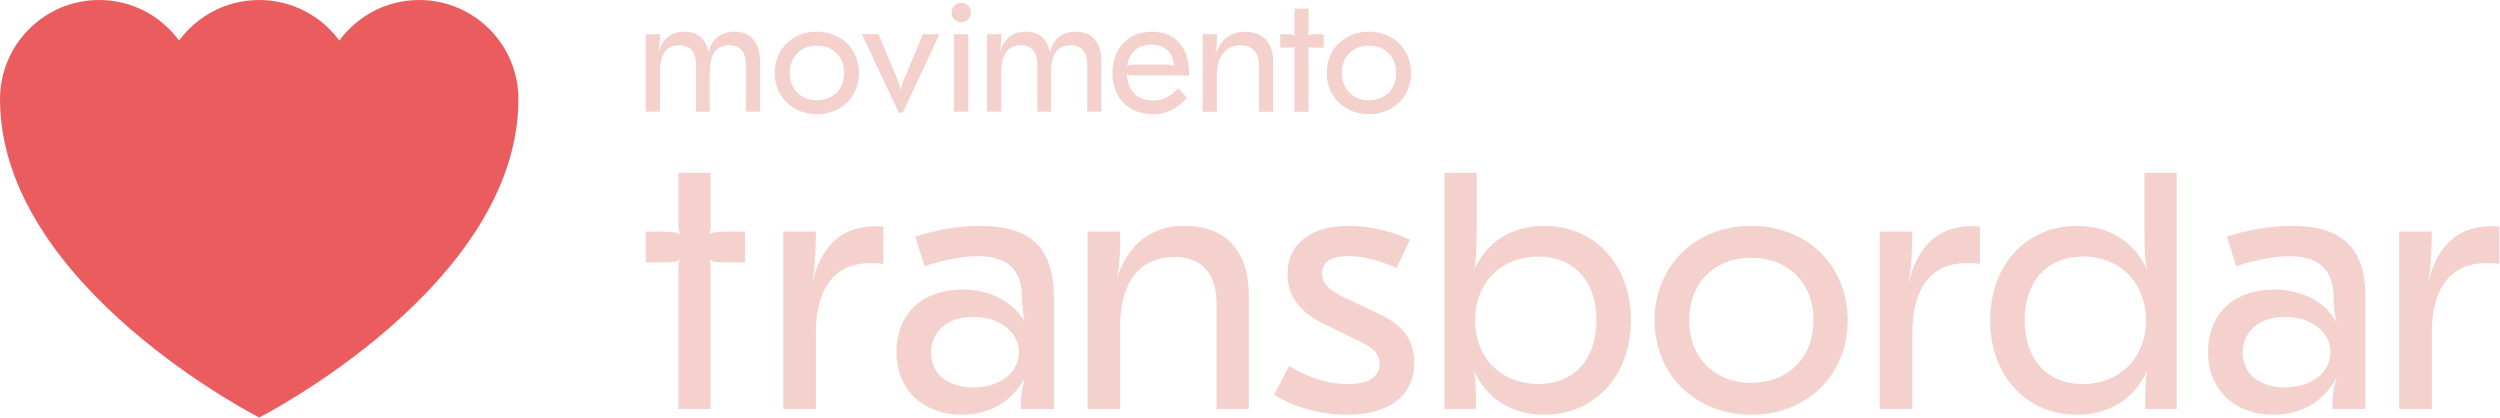 <?xml version="1.0" encoding="UTF-8" standalone="no"?>
<!DOCTYPE svg PUBLIC "-//W3C//DTD SVG 1.1//EN" "http://www.w3.org/Graphics/SVG/1.1/DTD/svg11.dtd">
<svg width="100%" height="100%" viewBox="0 0 2419 404" version="1.1" xmlns="http://www.w3.org/2000/svg" xmlns:xlink="http://www.w3.org/1999/xlink" xml:space="preserve" xmlns:serif="http://www.serif.com/" style="fill-rule:evenodd;clip-rule:evenodd;stroke-linejoin:round;stroke-miterlimit:2;">
    <g id="Logo" transform="matrix(4.167,0,0,4.167,-100.986,-100.987)">
        <g transform="matrix(1,0,0,1,121.579,121.184)">
            <path d="M0,-96.947C-7.619,-96.947 -14.354,-93.232 -18.546,-87.531C-18.549,-87.535 -18.553,-87.539 -18.556,-87.543C-22.761,-93.246 -29.525,-96.947 -37.154,-96.947C-44.784,-96.947 -51.548,-93.246 -55.753,-87.543C-55.756,-87.539 -55.76,-87.535 -55.762,-87.531C-59.955,-93.232 -66.69,-96.947 -74.309,-96.947C-87.03,-96.947 -97.342,-86.635 -97.342,-73.914C-97.342,-30.566 -37.154,0 -37.154,0C-37.154,0 23.033,-30.566 23.033,-73.914C23.033,-86.635 12.721,-96.947 0,-96.947" style="fill:rgb(235,92,95);fill-rule:nonzero;"/>
        </g>
        <g transform="matrix(1,0,0,1,314.212,103.151)">
            <path d="M0,-10.426L0,16.042L-7.486,16.042L-7.486,-8.465C-7.486,-15.417 -10.962,-19.249 -17.289,-19.249C-25.221,-19.249 -29.855,-13.456 -29.855,-3.386L-29.855,16.042L-37.43,16.042L-37.43,-25.131L-29.855,-25.131C-29.855,-20.497 -29.944,-17.556 -30.568,-14.615L-30.568,-14.526C-27.805,-22.457 -22.547,-26.468 -14.972,-26.468C-5.347,-26.468 0,-20.675 0,-10.426" style="fill:rgb(244,209,204);fill-rule:nonzero;"/>
        </g>
        <g transform="matrix(1,0,0,1,229.373,119.105)">
            <path d="M0,-42.243L0,-33.598C-1.515,-33.777 -2.317,-33.777 -3.03,-33.777C-11.318,-33.777 -15.685,-27.984 -15.685,-17.468L-15.685,0.089L-23.26,0.089L-23.26,-41.084L-15.685,-41.084C-15.685,-37.341 -15.908,-32.529 -16.532,-29.321L-16.532,-29.142C-14.482,-37.965 -9.447,-42.332 -1.961,-42.332C-1.337,-42.332 -0.802,-42.332 0,-42.243" style="fill:rgb(244,209,204);fill-rule:nonzero;"/>
        </g>
        <g transform="matrix(1,0,0,1,483.974,119.105)">
            <path d="M0,-42.243L0,-33.598C-1.515,-33.777 -2.317,-33.777 -3.03,-33.777C-11.318,-33.777 -15.685,-27.984 -15.685,-17.468L-15.685,0.089L-23.26,0.089L-23.26,-41.084L-15.685,-41.084C-15.685,-37.341 -15.908,-32.529 -16.532,-29.321L-16.532,-29.142C-14.482,-37.965 -9.447,-42.332 -1.961,-42.332C-1.337,-42.332 -0.802,-42.332 0,-42.243" style="fill:rgb(244,209,204);fill-rule:nonzero;"/>
        </g>
        <g transform="matrix(1,0,0,1,604.601,119.105)">
            <path d="M0,-42.243L0,-33.598C-1.515,-33.777 -2.317,-33.777 -3.03,-33.777C-11.318,-33.777 -15.685,-27.984 -15.685,-17.468L-15.685,0.089L-23.26,0.089L-23.26,-41.084L-15.685,-41.084C-15.685,-37.341 -15.908,-32.529 -16.532,-29.321L-16.532,-29.142C-14.482,-37.965 -9.447,-42.332 -1.961,-42.332C-1.337,-42.332 -0.802,-42.332 0,-42.243" style="fill:rgb(244,209,204);fill-rule:nonzero;"/>
        </g>
        <g transform="matrix(1,0,0,1,240.429,91.12)">
            <path d="M0,14.973C0,19.964 3.921,23.083 9.803,23.083C15.863,23.083 20.408,19.696 20.408,14.884C20.408,10.161 15.863,6.685 9.803,6.685C3.921,6.685 0,10.071 0,14.973M28.518,2.14L28.518,28.074L20.854,28.074C20.854,25.222 20.943,23.707 21.745,21.122L21.745,20.944C18.715,26.47 13.546,29.41 7.219,29.41C-1.871,29.41 -8.021,23.618 -8.021,14.884C-8.021,5.883 -1.961,0.357 7.308,0.357C13.724,0.357 19.072,3.12 21.745,7.844L21.745,7.665C21.211,5.972 21.211,4.1 21.121,1.516C20.854,-4.455 17.467,-7.396 10.873,-7.396C7.664,-7.396 3.476,-6.683 -1.515,-5.079L-3.654,-11.941C1.604,-13.634 6.773,-14.437 11.407,-14.437C23.171,-14.437 28.518,-9.267 28.518,2.14" style="fill:rgb(244,209,204);fill-rule:nonzero;"/>
        </g>
        <g transform="matrix(1,0,0,1,544.989,91.12)">
            <path d="M0,14.973C0,19.964 3.921,23.083 9.803,23.083C15.863,23.083 20.408,19.696 20.408,14.884C20.408,10.161 15.863,6.685 9.803,6.685C3.921,6.685 0,10.071 0,14.973M28.518,2.14L28.518,28.074L20.854,28.074C20.854,25.222 20.943,23.707 21.745,21.122L21.745,20.944C18.715,26.47 13.546,29.41 7.219,29.41C-1.871,29.41 -8.021,23.618 -8.021,14.884C-8.021,5.883 -1.961,0.357 7.308,0.357C13.724,0.357 19.072,3.12 21.745,7.844L21.745,7.665C21.211,5.972 21.211,4.1 21.121,1.516C20.854,-4.455 17.467,-7.396 10.873,-7.396C7.664,-7.396 3.476,-6.683 -1.515,-5.079L-3.654,-11.941C1.604,-13.634 6.773,-14.437 11.407,-14.437C23.171,-14.437 28.518,-9.267 28.518,2.14" style="fill:rgb(244,209,204);fill-rule:nonzero;"/>
        </g>
        <g transform="matrix(1,0,0,1,416.467,98.606)">
            <path d="M0,0.001C0,8.645 5.882,14.527 14.437,14.527C22.993,14.527 28.875,8.645 28.875,0.001C28.875,-8.644 22.993,-14.526 14.437,-14.526C5.882,-14.526 0,-8.644 0,0.001M36.806,0.001C36.806,12.656 27.449,21.924 14.437,21.924C1.426,21.924 -8.021,12.656 -8.021,0.001C-8.021,-12.654 1.426,-21.923 14.437,-21.923C27.449,-21.923 36.806,-12.654 36.806,0.001" style="fill:rgb(244,209,204);fill-rule:nonzero;"/>
        </g>
        <g transform="matrix(1,0,0,1,320.094,81.317)">
            <path d="M0,34.579L3.476,27.895C8.11,30.747 12.655,32.084 17.111,32.084C22.013,32.084 24.508,30.479 24.508,27.36C24.508,25.221 23.082,23.617 19.517,22.013L12.031,18.359C5.971,15.507 3.119,11.764 3.119,6.595C3.119,-0.445 8.377,-4.634 17.467,-4.634C22.013,-4.634 27.003,-3.475 31.548,-1.425L28.429,5.169C24.241,3.298 20.676,2.407 17.289,2.407C13.19,2.407 11.14,3.743 11.14,6.417C11.14,8.645 12.566,10.249 16.398,12.032L23.973,15.597C30.034,18.448 32.529,21.924 32.529,27.093C32.529,34.757 26.825,39.213 16.933,39.213C10.962,39.213 4.723,37.52 0,34.579" style="fill:rgb(244,209,204);fill-rule:nonzero;"/>
        </g>
        <g transform="matrix(1,0,0,1,189.015,104.931)">
            <path d="M0,-26.286L0,-26.464C0.357,-27.801 0.223,-29.049 0.223,-30.653L0.223,-40.549L-7.263,-40.549L-7.263,-30.653C-7.263,-29.049 -7.352,-27.801 -6.996,-26.464L-6.996,-26.286C-7.709,-26.732 -8.6,-26.91 -10.561,-26.91L-14.838,-26.91L-14.838,-19.78L-10.561,-19.78C-8.6,-19.78 -7.709,-19.87 -6.996,-20.404L-6.996,-20.226C-7.352,-18.889 -7.263,-17.642 -7.263,-15.948L-7.263,14.263L0.223,14.263L0.223,-15.948C0.223,-17.642 0.357,-18.889 0,-20.226L0,-20.404C0.713,-19.87 1.56,-19.78 3.52,-19.78L8.243,-19.78L8.243,-26.91L3.52,-26.91C1.649,-26.91 0.713,-26.732 0,-26.286" style="fill:rgb(244,209,204);fill-rule:nonzero;"/>
        </g>
        <g transform="matrix(1,0,0,1,507.841,71.51)">
            <path d="M0,41.891C-8.288,41.891 -13.457,36.187 -13.457,27.097C-13.457,18.007 -8.288,12.303 0.089,12.303C8.645,12.303 14.705,18.363 14.705,27.097C14.705,35.831 8.645,41.891 0,41.891M14.349,-7.129L14.349,5.798C14.349,9.986 14.438,13.284 14.972,15.333L14.972,15.422C12.031,8.828 6.149,5.174 -1.337,5.174C-13.1,5.174 -21.478,14.264 -21.478,27.097C-21.478,39.93 -13.1,49.02 -1.337,49.02C6.149,49.02 12.031,45.367 14.972,38.772L14.972,38.861C14.527,40.821 14.527,43.673 14.527,47.684L21.834,47.684L21.834,-7.129L14.349,-7.129Z" style="fill:rgb(244,209,204);fill-rule:nonzero;"/>
        </g>
        <g transform="matrix(1,0,0,1,366.765,86.304)">
            <path d="M0,12.303C0,3.569 6.06,-2.491 14.616,-2.491C22.993,-2.491 28.162,3.213 28.162,12.303C28.162,21.393 22.993,27.097 14.705,27.097C6.06,27.097 0,21.037 0,12.303M-7.129,-21.923L-7.129,32.89L0.179,32.89C0.179,28.879 0.178,26.027 -0.267,24.067L-0.267,23.978C2.674,30.572 8.556,34.226 16.042,34.226C27.805,34.226 36.183,25.136 36.183,12.303C36.183,-0.53 27.805,-9.621 16.042,-9.621C8.556,-9.621 2.674,-5.966 -0.267,0.628L-0.267,0.539C0.268,-1.511 0.357,-4.808 0.357,-8.997L0.357,-21.923L-7.129,-21.923Z" style="fill:rgb(244,209,204);fill-rule:nonzero;"/>
        </g>
        <g transform="matrix(1,0,0,1,319.869,43.181)">
            <path d="M0,-4.559L0,7.014L-3.273,7.014L-3.273,-3.702C-3.273,-6.741 -4.793,-8.417 -7.559,-8.417C-11.027,-8.417 -13.053,-5.884 -13.053,-1.481L-13.053,7.014L-16.365,7.014L-16.365,-10.988L-13.053,-10.988C-13.053,-8.962 -13.092,-7.676 -13.365,-6.39L-13.365,-6.351C-12.157,-9.819 -9.858,-11.573 -6.546,-11.573C-2.338,-11.573 0,-9.04 0,-4.559" style="fill:rgb(244,209,204);fill-rule:nonzero;"/>
        </g>
        <g transform="matrix(1,0,0,1,327.995,43.958)">
            <path d="M0,-11.493L0,-11.571C0.156,-12.155 0.097,-12.701 0.097,-13.402L0.097,-17.729L-3.176,-17.729L-3.176,-13.402C-3.176,-12.701 -3.215,-12.155 -3.059,-11.571L-3.059,-11.493C-3.371,-11.688 -3.76,-11.766 -4.617,-11.766L-6.488,-11.766L-6.488,-8.649L-4.617,-8.649C-3.76,-8.649 -3.371,-8.688 -3.059,-8.921L-3.059,-8.843C-3.215,-8.259 -3.176,-7.713 -3.176,-6.973L-3.176,6.236L0.097,6.236L0.097,-6.973C0.097,-7.713 0.156,-8.259 0,-8.843L0,-8.921C0.312,-8.688 0.682,-8.649 1.539,-8.649L3.604,-8.649L3.604,-11.766L1.539,-11.766C0.721,-11.766 0.312,-11.688 0,-11.493" style="fill:rgb(244,209,204);fill-rule:nonzero;"/>
        </g>
        <g transform="matrix(1,0,0,1,174.177,49.575)">
            <path d="M0,-17.398L3.308,-17.398C3.308,-15.919 3.23,-14.401 2.958,-13.272L2.958,-13.195C3.97,-16.464 5.955,-17.982 9.03,-17.982C12.027,-17.982 13.856,-16.425 14.518,-13.428L14.674,-13.428C15.335,-16.308 17.554,-17.982 20.629,-17.982C24.443,-17.982 26.545,-15.491 26.545,-11.053L26.545,0.584L23.276,0.584L23.276,-10.08C23.276,-13.311 21.991,-14.829 19.344,-14.829C16.386,-14.829 14.868,-12.728 14.868,-8.524L14.868,0.584L11.677,0.584L11.677,-10.08C11.677,-13.311 10.431,-14.829 7.746,-14.829C4.787,-14.829 3.308,-12.728 3.308,-8.524L3.308,0.584L0,0.584L0,-17.398Z" style="fill:rgb(244,209,204);fill-rule:nonzero;"/>
        </g>
        <g transform="matrix(1,0,0,1,207.621,41.168)">
            <path d="M0,0C0,3.776 2.569,6.344 6.305,6.344C10.042,6.344 12.611,3.776 12.611,0C12.611,-3.776 10.042,-6.345 6.305,-6.345C2.569,-6.345 0,-3.776 0,0M16.075,0C16.075,5.527 11.988,9.575 6.305,9.575C0.623,9.575 -3.503,5.527 -3.503,0C-3.503,-5.527 0.623,-9.575 6.305,-9.575C11.988,-9.575 16.075,-5.527 16.075,0" style="fill:rgb(244,209,204);fill-rule:nonzero;"/>
        </g>
        <g transform="matrix(1,0,0,1,233.867,32.176)">
            <path d="M0,18.216L-0.934,18.216L-9.497,0L-5.644,0L-1.946,8.758C-0.973,11.093 -0.74,11.599 -0.467,13.078C-0.234,11.599 0,11.093 1.012,8.758L4.671,0L8.524,0L0,18.216Z" style="fill:rgb(244,209,204);fill-rule:nonzero;"/>
        </g>
        <g transform="matrix(-1,0,0,1,494.854,-63.084)">
            <rect x="245.773" y="95.261" width="3.308" height="17.982" style="fill:rgb(244,209,204);"/>
        </g>
        <g transform="matrix(1,0,0,1,253.431,49.575)">
            <path d="M0,-17.398L3.308,-17.398C3.308,-15.919 3.23,-14.401 2.958,-13.272L2.958,-13.195C3.97,-16.464 5.955,-17.982 9.03,-17.982C12.027,-17.982 13.856,-16.425 14.518,-13.428L14.674,-13.428C15.335,-16.308 17.554,-17.982 20.629,-17.982C24.443,-17.982 26.545,-15.491 26.545,-11.053L26.545,0.584L23.276,0.584L23.276,-10.08C23.276,-13.311 21.991,-14.829 19.344,-14.829C16.386,-14.829 14.868,-12.728 14.868,-8.524L14.868,0.584L11.677,0.584L11.677,-10.08C11.677,-13.311 10.431,-14.829 7.746,-14.829C4.787,-14.829 3.308,-12.728 3.308,-8.524L3.308,0.584L0,0.584L0,-17.398Z" style="fill:rgb(244,209,204);fill-rule:nonzero;"/>
        </g>
        <g transform="matrix(1,0,0,1,285.995,42.802)">
            <path d="M0,-3.269L0.039,-3.23C0.467,-3.425 1.207,-3.581 2.063,-3.581L8.252,-3.581C9.808,-3.581 10.392,-3.503 10.82,-3.269L10.859,-3.308C10.626,-6.422 8.719,-8.212 5.644,-8.212C2.491,-8.212 0.35,-6.344 0,-3.269M14.323,-1.712L14.323,-1.051L2.024,-1.051C0.856,-1.051 0.272,-1.128 -0.117,-1.323L-0.195,-1.245L-0.039,-0.817C0.272,2.725 2.491,4.788 5.994,4.788C8.291,4.788 9.964,3.971 11.794,1.908L13.856,4.049C11.794,6.656 9.186,7.94 5.955,7.94C0.311,7.94 -3.425,4.165 -3.425,-1.557C-3.425,-7.395 0.195,-11.209 5.761,-11.209C11.054,-11.209 14.323,-7.589 14.323,-1.712" style="fill:rgb(244,209,204);fill-rule:nonzero;"/>
        </g>
        <g transform="matrix(1,0,0,1,335.81,41.168)">
            <path d="M0,0C0,3.776 2.569,6.344 6.305,6.344C10.042,6.344 12.611,3.776 12.611,0C12.611,-3.776 10.042,-6.345 6.305,-6.345C2.569,-6.345 0,-3.776 0,0M16.075,0C16.075,5.527 11.988,9.575 6.305,9.575C0.623,9.575 -3.503,5.527 -3.503,0C-3.503,-5.527 0.623,-9.575 6.305,-9.575C11.988,-9.575 16.075,-5.527 16.075,0" style="fill:rgb(244,209,204);fill-rule:nonzero;"/>
        </g>
        <g transform="matrix(0,-1,-1,0,247.446,24.89)">
            <path d="M-2.258,-2.258C-3.505,-2.258 -4.518,-1.247 -4.518,0.001C-4.518,1.248 -3.505,2.258 -2.258,2.258C-1.011,2.258 0.001,1.248 0.001,0.001C0.001,-1.247 -1.011,-2.258 -2.258,-2.258" style="fill:rgb(244,209,204);fill-rule:nonzero;"/>
        </g>
    </g>
</svg>
